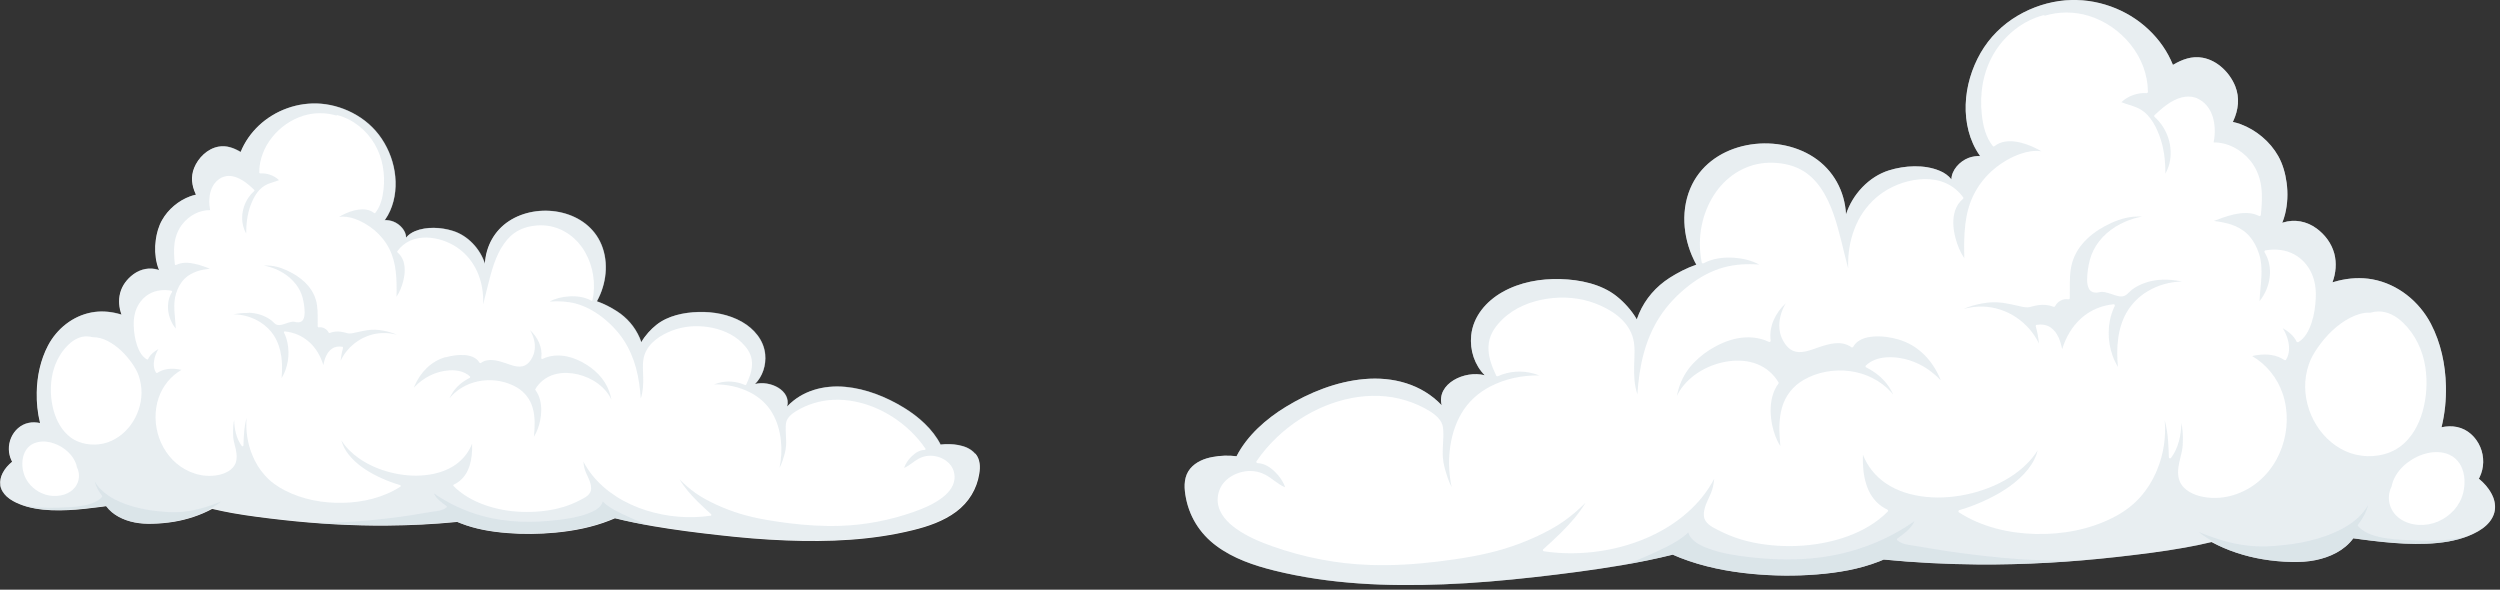 <?xml version="1.0" encoding="UTF-8"?> <svg xmlns="http://www.w3.org/2000/svg" width="301" height="71" viewBox="0 0 301 71" fill="none"><rect x="0" y="0" width="301" height="71" fill="#333333" stroke="none"/><path d="M299.98 59.452C299.62 58.752 299.08 58.151 298.47 57.651C298.47 57.651 298.46 57.651 298.45 57.642C298.48 57.581 298.51 57.532 298.54 57.471C299.1 56.331 299.12 54.981 298.62 53.812C298.11 52.621 297.1 51.672 295.82 51.411C295.2 51.282 294.57 51.312 293.96 51.441C294.36 49.812 294.53 48.132 294.49 46.471C294.43 43.892 293.88 41.282 292.68 38.981C291.26 36.272 288.68 34.191 285.64 33.632C284.26 33.382 282.87 33.471 281.52 33.801C281.29 33.861 281.06 33.922 280.83 33.992C281.24 32.892 281.35 31.672 281.05 30.532C280.72 29.302 279.93 28.252 278.91 27.502C277.73 26.642 276.28 26.352 274.88 26.791C274.85 26.802 274.81 26.811 274.78 26.831C274.92 26.491 275.03 26.151 275.12 25.791C275.43 24.552 275.48 23.262 275.31 22.002C275.16 20.881 274.85 19.762 274.29 18.771C273.31 17.041 271.63 15.642 269.77 14.951C269.46 14.841 269.15 14.752 268.83 14.681C268.85 14.642 268.87 14.601 268.89 14.562C269.51 13.222 269.68 11.761 269.12 10.371C268.46 8.741 266.97 7.271 265.2 6.951C263.9 6.711 262.72 7.161 261.62 7.811C260.97 6.191 259.95 4.741 258.67 3.541C257.37 2.311 255.8 1.371 254.12 0.771C252.39 0.151 250.52 -0.109 248.68 0.041C246.65 0.211 244.7 0.851 242.94 1.881C241.08 2.981 239.55 4.491 238.47 6.361C237.39 8.241 236.74 10.402 236.67 12.572C236.6 14.711 237.1 16.922 238.34 18.692C238.36 18.721 238.39 18.762 238.41 18.791C237.94 18.771 237.47 18.841 237.01 19.012C235.94 19.422 234.97 20.482 234.95 21.591C234.59 21.142 234.1 20.791 233.53 20.561C231.68 19.782 229.32 19.922 227.43 20.512C225.01 21.271 223.04 23.401 222.26 25.802C222.11 23.012 220.75 20.482 218.36 18.922C213.75 15.912 206.31 17.012 203.73 22.212C202.33 25.041 202.58 28.482 203.94 31.282C204.03 31.482 204.13 31.672 204.24 31.861C203.11 32.261 202.02 32.812 201.02 33.452C199.39 34.502 198.11 35.962 197.34 37.752C197.24 37.981 197.15 38.212 197.07 38.452C196.44 37.342 195.5 36.352 194.65 35.672C192.79 34.191 190.22 33.672 187.9 33.602C185.48 33.532 183 33.971 180.88 35.172C178.93 36.282 177.36 38.102 177.13 40.392C176.95 42.161 177.54 43.952 178.76 45.181C176.35 44.551 172.92 46.191 173.58 48.791C171.17 46.242 167.7 45.331 164.25 45.642C160.9 45.941 157.62 47.261 154.77 49.011C152.46 50.422 150.15 52.441 148.88 54.931C147.93 54.812 146.94 54.842 146 55.022C145 55.202 143.99 55.611 143.32 56.401C142.57 57.291 142.54 58.481 142.72 59.581C143.11 62.081 144.42 64.222 146.45 65.722C148.49 67.242 150.97 68.082 153.42 68.692C160.06 70.341 167 70.621 173.81 70.352C177.48 70.212 181.14 69.891 184.79 69.481C188.27 69.091 191.75 68.641 195.2 68.061C197.28 67.712 199.35 67.291 201.4 66.781C201.69 66.912 201.98 67.031 202.28 67.151C205.06 68.242 208.03 68.822 211 69.102C213.57 69.341 216.17 69.371 218.75 69.162C221.29 68.962 223.86 68.531 226.24 67.602C226.43 67.531 226.61 67.451 226.8 67.371C230.58 67.742 234.38 67.931 238.18 67.962C243.75 68.001 249.31 67.681 254.84 67.061C257.58 66.751 260.33 66.421 263.05 65.931C264.12 65.742 265.2 65.522 266.27 65.261C268.19 66.291 270.28 66.972 272.42 67.332C273.58 67.531 274.75 67.632 275.93 67.662C276.89 67.681 277.84 67.632 278.78 67.442C280.52 67.091 282.27 66.281 283.34 64.811C283.66 64.852 283.98 64.901 284.3 64.942C286.03 65.171 287.76 65.371 289.5 65.451C291.27 65.531 293.06 65.501 294.81 65.192C295.63 65.041 296.44 64.832 297.21 64.522C297.98 64.212 298.75 63.812 299.36 63.242C299.88 62.752 300.28 62.132 300.38 61.411C300.47 60.742 300.31 60.072 300 59.471L299.98 59.452Z" fill="white"></path><g style="mix-blend-mode:multiply" opacity="0.45"><path d="M228.58 40.871C227.6 40.592 226.56 40.441 225.54 40.522C224.61 40.592 223.6 40.892 223.12 41.761C223.08 41.822 222.98 41.861 222.92 41.812C221.72 40.952 220.25 41.382 218.98 41.812C217.98 42.142 216.82 42.691 215.79 42.191C215.3 41.952 214.97 41.522 214.71 41.062C214.46 40.621 214.3 40.142 214.25 39.632C214.14 38.572 214.44 37.462 215.01 36.511C213.77 37.651 212.96 39.301 213.19 40.992C213.21 41.121 213.1 41.212 212.97 41.161C211.76 40.581 210.38 40.492 209.07 40.761C207.92 41.002 206.85 41.492 205.86 42.111C204.95 42.691 204.12 43.401 203.44 44.242C202.78 45.072 202.32 46.011 202.04 47.032C201.98 47.242 201.93 47.462 201.89 47.681C201.99 47.471 202.11 47.261 202.23 47.062C203.51 45.062 205.84 43.801 208.16 43.492C209.29 43.342 210.47 43.411 211.54 43.831C212.63 44.252 213.53 45.022 214.13 46.032C214.15 46.072 214.16 46.142 214.13 46.181C213.77 46.661 213.53 47.202 213.38 47.782C213.1 48.882 213.14 50.062 213.37 51.172C213.55 52.051 213.86 52.941 214.35 53.702C214.35 53.681 214.35 53.651 214.35 53.632C214.21 52.121 214.13 50.551 214.55 49.081C214.95 47.651 215.86 46.502 217.14 45.752C218.81 44.782 220.82 44.431 222.73 44.681C224.63 44.931 226.42 45.812 227.71 47.231C227.8 47.331 227.88 47.431 227.96 47.532C227.81 47.202 227.63 46.882 227.43 46.572C226.75 45.551 225.78 44.782 224.68 44.231C224.6 44.191 224.58 44.062 224.65 44.002C225.55 43.151 226.83 42.941 228.02 43.022C230.2 43.172 232.2 44.212 233.67 45.801C233.63 45.702 233.59 45.602 233.55 45.502C232.62 43.331 230.9 41.541 228.59 40.882L228.58 40.871Z" fill="#CBD9E1"></path></g><g style="mix-blend-mode:multiply" opacity="0.45"><path d="M260.3 33.681C259.15 33.721 258.02 34.032 257.03 34.642C256.77 34.801 256.54 34.981 256.32 35.212C256.16 35.371 256 35.532 255.78 35.621C255.3 35.812 254.72 35.572 254.27 35.422C254 35.331 253.72 35.242 253.44 35.181C253.28 35.151 253.11 35.132 252.95 35.151C252.82 35.172 252.69 35.202 252.55 35.221C252.12 35.282 251.71 35.151 251.5 34.752C251.33 34.422 251.29 34.032 251.29 33.672C251.29 33.252 251.33 32.831 251.39 32.422C251.5 31.631 251.69 30.861 252.05 30.142C252.83 28.561 254.27 27.381 255.87 26.692C256.52 26.412 257.21 26.201 257.91 26.072C257.54 26.061 257.16 26.072 256.78 26.102C255.6 26.221 254.44 26.681 253.4 27.241C252.39 27.782 251.45 28.491 250.71 29.372C249.95 30.271 249.47 31.322 249.31 32.492C249.15 33.611 249.23 34.761 249.2 35.892C249.2 35.992 249.11 36.051 249.01 36.032C248.36 35.931 247.72 36.301 247.43 36.871C247.4 36.922 247.32 36.962 247.26 36.941C246.69 36.712 246.07 36.661 245.46 36.731C245.17 36.772 244.88 36.842 244.6 36.911C244.45 36.952 244.31 36.992 244.16 37.002C243.71 37.022 243.23 36.882 242.8 36.782C242.25 36.661 241.71 36.541 241.15 36.462C240.27 36.342 239.42 36.382 238.55 36.551C237.82 36.691 237.09 36.892 236.41 37.202C237.17 36.992 237.96 36.892 238.76 36.911C241.63 37.002 244.26 38.782 245.49 41.361C245.43 40.661 245.29 39.971 245.11 39.291C245.09 39.221 245.13 39.121 245.21 39.111C245.8 39.022 246.4 39.092 246.9 39.431C247.74 40.011 248.1 41.081 248.28 42.051C248.29 42.011 248.3 41.971 248.32 41.931C248.75 40.572 249.49 39.301 250.55 38.342C251.64 37.352 253.02 36.772 254.48 36.632C254.6 36.621 254.65 36.761 254.61 36.852C254.35 37.382 254.16 37.952 254.04 38.532C253.66 40.422 253.98 42.511 255 44.172C254.89 43.011 254.87 41.842 255.04 40.681C255.2 39.502 255.57 38.342 256.22 37.331C256.8 36.431 257.58 35.681 258.49 35.121C259.75 34.342 261.23 33.922 262.72 33.892C261.93 33.742 261.12 33.642 260.32 33.672L260.3 33.681Z" fill="#CBD9E1"></path></g><g style="mix-blend-mode:multiply" opacity="0.45"><path d="M299.98 59.452C299.62 58.752 299.08 58.151 298.47 57.651C298.47 57.651 298.46 57.651 298.45 57.642C298.48 57.581 298.51 57.532 298.54 57.471C299.1 56.331 299.12 54.981 298.62 53.812C298.11 52.621 297.1 51.672 295.82 51.411C295.2 51.282 294.57 51.312 293.96 51.441C294.36 49.812 294.53 48.132 294.49 46.471C294.43 43.892 293.88 41.282 292.68 38.981C291.26 36.272 288.68 34.191 285.64 33.632C284.26 33.382 282.87 33.471 281.52 33.801C281.29 33.861 281.06 33.922 280.83 33.992C281.24 32.892 281.35 31.672 281.05 30.532C280.72 29.302 279.93 28.252 278.91 27.502C277.73 26.642 276.28 26.352 274.88 26.791C274.85 26.802 274.81 26.811 274.78 26.831C274.92 26.491 275.03 26.151 275.12 25.791C275.43 24.552 275.48 23.262 275.31 22.002C275.16 20.881 274.85 19.762 274.29 18.771C273.31 17.041 271.63 15.642 269.77 14.951C269.46 14.841 269.15 14.752 268.83 14.681C268.85 14.642 268.87 14.601 268.89 14.562C269.51 13.222 269.68 11.761 269.12 10.371C268.46 8.741 266.97 7.271 265.2 6.951C263.9 6.711 262.72 7.161 261.62 7.811C260.97 6.191 259.95 4.741 258.67 3.541C257.37 2.311 255.8 1.371 254.12 0.771C252.39 0.151 250.52 -0.109 248.68 0.041C246.65 0.211 244.7 0.851 242.94 1.881C241.08 2.981 239.55 4.491 238.47 6.361C237.39 8.241 236.74 10.402 236.67 12.572C236.6 14.711 237.1 16.922 238.34 18.692C238.36 18.721 238.39 18.762 238.41 18.791C237.94 18.771 237.47 18.841 237.01 19.012C235.94 19.422 234.97 20.482 234.95 21.591C234.59 21.142 234.1 20.791 233.53 20.561C231.68 19.782 229.32 19.922 227.43 20.512C225.01 21.271 223.04 23.401 222.26 25.802C222.11 23.012 220.75 20.482 218.36 18.922C213.75 15.912 206.31 17.012 203.73 22.212C202.33 25.041 202.58 28.482 203.94 31.282C204.03 31.482 204.13 31.672 204.24 31.861C203.11 32.261 202.02 32.812 201.02 33.452C199.39 34.502 198.11 35.962 197.34 37.752C197.24 37.981 197.15 38.212 197.07 38.452C196.44 37.342 195.5 36.352 194.65 35.672C192.79 34.191 190.22 33.672 187.9 33.602C185.48 33.532 183 33.971 180.88 35.172C178.93 36.282 177.36 38.102 177.13 40.392C176.95 42.161 177.54 43.952 178.76 45.181C176.35 44.551 172.92 46.191 173.58 48.791C171.17 46.242 167.7 45.331 164.25 45.642C160.9 45.941 157.62 47.261 154.77 49.011C152.46 50.422 150.15 52.441 148.88 54.931C147.93 54.812 146.94 54.842 146 55.022C145 55.202 143.99 55.611 143.32 56.401C142.57 57.291 142.54 58.481 142.72 59.581C143.11 62.081 144.42 64.222 146.45 65.722C148.49 67.242 150.97 68.082 153.42 68.692C160.06 70.341 167 70.621 173.81 70.352C177.48 70.212 181.14 69.891 184.79 69.481C188.27 69.091 191.75 68.641 195.2 68.061C197.28 67.712 199.35 67.291 201.4 66.781C201.69 66.912 201.98 67.031 202.28 67.151C205.06 68.242 208.03 68.822 211 69.102C213.57 69.341 216.17 69.371 218.75 69.162C221.29 68.962 223.86 68.531 226.24 67.602C226.43 67.531 226.61 67.451 226.8 67.371C230.58 67.742 234.38 67.931 238.18 67.962C243.75 68.001 249.31 67.681 254.84 67.061C257.58 66.751 260.33 66.421 263.05 65.931C264.12 65.742 265.2 65.522 266.27 65.261C268.19 66.291 270.28 66.972 272.42 67.332C273.58 67.531 274.75 67.632 275.93 67.662C276.89 67.681 277.84 67.632 278.78 67.442C280.52 67.091 282.27 66.281 283.34 64.811C283.66 64.852 283.98 64.901 284.3 64.942C286.03 65.171 287.76 65.371 289.5 65.451C291.27 65.531 293.06 65.501 294.81 65.192C295.63 65.041 296.44 64.832 297.21 64.522C297.98 64.212 298.75 63.812 299.36 63.242C299.88 62.752 300.28 62.132 300.38 61.411C300.47 60.742 300.31 60.072 300 59.471L299.98 59.452ZM276.71 41.181C276.65 41.221 276.54 41.202 276.51 41.132C276.15 40.382 275.52 39.911 274.84 39.511C275.14 39.981 275.36 40.502 275.49 41.032C275.67 41.782 275.67 42.632 275.24 43.301C275.2 43.361 275.11 43.401 275.04 43.352C274.11 42.712 272.95 42.592 271.85 42.742C271.62 42.772 271.39 42.812 271.16 42.871C272.88 43.882 274.18 45.481 274.83 47.382C275.54 49.462 275.47 51.782 274.75 53.842C274.01 55.952 272.56 57.801 270.59 58.892C269.56 59.462 268.38 59.852 267.2 59.931C265.98 60.011 264.63 59.842 263.57 59.202C263.08 58.901 262.66 58.492 262.44 57.952C262.15 57.261 262.22 56.452 262.37 55.731C262.47 55.261 262.6 54.791 262.7 54.322C262.8 53.831 262.82 53.352 262.82 52.852C262.82 52.212 262.77 51.562 262.64 50.931C262.6 52.411 262.29 53.941 261.4 55.121C261.32 55.231 261.13 55.202 261.13 55.051C261.11 54.411 261.09 53.772 261.04 53.132C260.98 52.272 260.86 51.422 260.63 50.592C260.81 52.642 260.49 54.742 259.69 56.632C259.2 57.812 258.53 58.901 257.68 59.861C256.77 60.882 255.67 61.672 254.46 62.291C251.59 63.772 248.28 64.371 245.06 64.291C241.86 64.212 238.57 63.441 235.86 61.691C235.76 61.621 235.77 61.462 235.89 61.422C236.86 61.142 237.82 60.791 238.74 60.371C240.55 59.562 242.33 58.511 243.7 57.051C244.33 56.371 244.88 55.592 245.19 54.712C245.25 54.551 245.29 54.392 245.33 54.231C244.62 55.371 243.62 56.331 242.53 57.102C241.01 58.172 239.26 58.911 237.47 59.371C235.65 59.831 233.73 60.022 231.86 59.822C230.14 59.642 228.42 59.142 226.99 58.151C225.77 57.301 224.84 56.132 224.3 54.761C224.29 55.121 224.28 55.492 224.3 55.852C224.34 56.941 224.53 58.062 224.99 59.062C225.46 60.072 226.23 60.892 227.25 61.361C227.34 61.401 227.34 61.532 227.28 61.592C227.12 61.761 226.95 61.922 226.78 62.072C225.32 63.371 223.53 64.251 221.68 64.832C219.69 65.451 217.6 65.742 215.51 65.751C213.5 65.751 211.46 65.511 209.53 64.921C208.61 64.641 207.73 64.272 206.88 63.831C206.11 63.441 205.17 63.002 205.14 62.011C205.11 60.772 206.01 59.752 206.25 58.572C206.31 58.272 206.36 57.962 206.39 57.651C205.97 58.441 205.48 59.181 204.92 59.882C203.84 61.212 202.53 62.342 201.09 63.272C199.61 64.222 197.99 64.962 196.31 65.501C194.62 66.041 192.86 66.391 191.09 66.531C189.35 66.681 187.6 66.632 185.87 66.371C185.76 66.352 185.73 66.192 185.81 66.132C186.53 65.481 187.25 64.822 187.94 64.141C189.05 63.041 190.09 61.871 190.9 60.532C190.1 61.322 189.25 62.072 188.33 62.721C187.26 63.481 186.09 64.091 184.9 64.641C183.68 65.201 182.42 65.681 181.13 66.072C178.56 66.852 175.87 67.272 173.21 67.602C170.48 67.942 167.72 68.112 164.97 68.022C160.97 67.891 157 67.121 153.22 65.781C151.71 65.251 150.19 64.612 148.87 63.681C147.79 62.922 146.77 61.871 146.62 60.492C146.54 59.702 146.76 58.882 147.24 58.242C147.8 57.511 148.65 57.032 149.54 56.822C150.51 56.592 151.49 56.702 152.37 57.172C153.19 57.611 153.87 58.312 154.73 58.672C154.5 57.981 154.06 57.352 153.55 56.852C152.98 56.282 152.24 55.782 151.41 55.761C151.31 55.761 151.22 55.632 151.28 55.541C152.67 53.492 154.5 51.761 156.58 50.422C160.29 48.041 165 46.882 169.3 48.221C170.27 48.522 171.24 48.952 172.11 49.481C172.83 49.931 173.63 50.572 173.74 51.481C173.9 52.861 173.55 54.252 173.79 55.632C173.9 56.282 174.1 56.941 174.31 57.562C174.44 57.931 174.59 58.301 174.78 58.651C174.47 57.202 174.39 55.691 174.55 54.221C174.72 52.651 175.17 51.092 175.98 49.731C176.82 48.331 178.02 47.252 179.47 46.511C181.26 45.592 183.29 45.172 185.32 45.202C185.09 45.111 184.86 45.032 184.63 44.971C183.19 44.572 181.72 44.691 180.35 45.291C180.28 45.322 180.19 45.312 180.15 45.242C180.03 44.981 179.91 44.721 179.8 44.452C179.38 43.441 179.09 42.352 179.26 41.252C179.43 40.121 180.11 39.212 180.91 38.431C182.35 37.041 184.31 36.261 186.26 35.971C188.23 35.672 190.26 35.831 192.12 36.551C193.95 37.252 195.84 38.462 196.52 40.401C196.93 41.551 196.78 42.842 196.75 44.032C196.72 45.202 196.77 46.361 197.14 47.471C197.25 45.801 197.47 44.142 197.91 42.532C198.34 40.962 198.97 39.462 199.86 38.102C200.81 36.651 202.02 35.401 203.39 34.342C204.65 33.371 206.05 32.592 207.59 32.181C208.97 31.811 210.4 31.741 211.81 31.852C210.88 31.352 209.81 31.102 208.77 31.032C207.53 30.951 206.21 31.102 205.11 31.701C205.03 31.741 204.91 31.701 204.89 31.611C204.83 31.291 204.77 30.971 204.74 30.651C204.43 28.041 205.08 25.271 206.6 23.122C208.09 21.012 210.41 19.642 213.02 19.591C214.3 19.572 215.67 19.802 216.81 20.412C217.77 20.922 218.56 21.692 219.18 22.581C220.56 24.552 221.18 26.982 221.76 29.282C222.01 30.291 222.25 31.311 222.52 32.322C222.5 31.872 222.51 31.422 222.54 30.971C222.64 29.431 223.03 27.912 223.73 26.541C224.43 25.181 225.46 24.012 226.73 23.151C228.16 22.192 229.91 21.611 231.64 21.561C232.54 21.541 233.45 21.681 234.28 22.052C235.12 22.422 235.83 23.021 236.37 23.762C236.41 23.811 236.39 23.901 236.35 23.942C235.89 24.322 235.57 24.811 235.39 25.372C235.05 26.422 235.16 27.572 235.43 28.622C235.65 29.482 236 30.341 236.5 31.091C236.47 29.741 236.46 28.381 236.62 27.041C236.77 25.771 237.08 24.532 237.66 23.392C238.24 22.241 239.08 21.192 240.07 20.361C241.02 19.572 242.12 18.912 243.3 18.512C244.09 18.241 244.95 18.091 245.78 18.212C245.64 18.131 245.49 18.041 245.35 17.971C244.51 17.532 243.6 17.181 242.65 17.052C241.79 16.931 240.85 17.021 240.15 17.591C240.09 17.642 240 17.662 239.94 17.591C239.08 16.532 238.75 15.121 238.61 13.791C238.33 11.291 238.75 8.701 240.02 6.511C241.34 4.251 243.49 2.501 246.03 1.831C246.1 1.811 246.15 1.841 246.19 1.891C247.92 1.371 249.76 1.381 251.5 1.911C253.48 2.521 255.25 3.761 256.54 5.381C257.82 6.991 258.6 8.981 258.61 11.062C258.61 11.142 258.54 11.211 258.46 11.211C257.37 11.142 256.21 11.541 255.42 12.302C256.01 12.541 256.64 12.691 257.23 12.931C258.66 13.511 259.45 14.902 259.98 16.291C260.54 17.762 260.72 19.341 260.71 20.912C260.92 20.532 261.08 20.131 261.19 19.712C261.7 17.692 260.96 15.451 259.41 14.072C259.35 14.021 259.35 13.921 259.41 13.861C260.34 12.982 261.4 12.062 262.67 11.732C263.2 11.591 263.76 11.582 264.28 11.742C264.85 11.921 265.38 12.312 265.75 12.781C266.35 13.531 266.6 14.492 266.65 15.441C266.68 16.012 266.63 16.581 266.52 17.151C268.22 17.122 269.85 18.021 270.92 19.322C271.66 20.221 272.09 21.302 272.25 22.442C272.41 23.581 272.32 24.732 272.21 25.872C272.2 25.982 272.09 26.052 271.99 26.002C271.03 25.512 269.92 25.602 268.9 25.831C268.1 26.021 267.32 26.302 266.55 26.602C267.25 26.692 267.96 26.811 268.63 27.032C269.36 27.271 270.05 27.651 270.6 28.192C271.26 28.841 271.72 29.712 272 30.591C272.58 32.441 272.12 34.361 272.05 36.252C273.37 34.632 273.78 32.202 272.65 30.372C272.6 30.302 272.65 30.172 272.74 30.151C273.94 29.931 275.19 30.052 276.27 30.651C277.17 31.151 277.87 31.942 278.3 32.871C278.73 33.812 278.86 34.801 278.82 35.822C278.78 36.861 278.63 37.922 278.3 38.901C278 39.782 277.54 40.702 276.71 41.202V41.181ZM283.68 54.752C281.91 54.352 280.37 53.221 279.3 51.782C278.2 50.291 277.56 48.452 277.54 46.602C277.53 45.672 277.68 44.752 277.98 43.871C278.22 43.161 278.61 42.492 279.04 41.871C280.05 40.411 281.39 39.062 282.98 38.252C283.7 37.882 284.5 37.621 285.31 37.642C285.34 37.642 285.38 37.642 285.41 37.642C285.69 37.562 285.98 37.511 286.28 37.502C287.45 37.452 288.5 38.062 289.32 38.842C290.79 40.252 291.71 42.191 292.01 44.191C292.28 45.952 292.17 47.791 291.69 49.511C291.23 51.151 290.37 52.742 288.98 53.772C287.5 54.861 285.45 55.161 283.68 54.752ZM296.13 60.471C295.37 61.861 293.95 62.861 292.39 63.132C290.83 63.401 289.01 62.962 288.1 61.572C287.68 60.922 287.53 60.142 287.67 59.382C287.72 59.092 287.82 58.812 287.95 58.551C288 58.322 288.06 58.092 288.15 57.871C288.5 56.992 289.12 56.261 289.87 55.691C291.22 54.661 293.23 54.022 294.87 54.731C297.01 55.661 297.12 58.681 296.13 60.471Z" fill="#CBD9E1"></path></g><g style="mix-blend-mode:multiply" opacity="0.45"><path d="M240.83 67.132C238.62 66.921 236.41 66.651 234.21 66.322C233.07 66.151 231.94 65.942 230.81 65.761C229.98 65.621 229.12 65.612 228.43 65.052C228.35 64.992 228.39 64.871 228.46 64.822C229.23 64.261 230.11 63.651 230.5 62.752C228.14 64.412 225.49 65.641 222.71 66.401C218.75 67.492 214.63 67.552 210.57 67.072C208.93 66.882 207.25 66.621 205.69 66.041C204.76 65.701 203.56 65.141 203.27 64.102C202.46 64.882 201.47 65.431 200.47 65.931C198.96 66.671 197.44 67.341 195.88 67.921C197.73 67.591 199.57 67.212 201.39 66.761C201.68 66.891 201.97 67.011 202.27 67.132C205.05 68.222 208.02 68.802 210.99 69.082C213.56 69.322 216.16 69.352 218.74 69.141C221.28 68.942 223.85 68.511 226.23 67.582C226.42 67.511 226.6 67.431 226.79 67.352C230.57 67.722 234.37 67.912 238.17 67.942C242.37 67.972 246.58 67.791 250.77 67.442C247.46 67.582 244.12 67.442 240.84 67.141L240.83 67.132Z" fill="#CBD9E1"></path></g><g style="mix-blend-mode:multiply" opacity="0.45"><path d="M296.02 64.791C294.47 65.082 292.9 65.132 291.32 65.082C290.01 65.041 288.7 65.011 287.4 64.822C286.18 64.632 284.79 64.311 283.92 63.361C283.88 63.322 283.86 63.242 283.9 63.181C284.45 62.462 284.91 61.672 285.12 60.801C284.59 61.761 283.77 62.551 282.84 63.161C281.66 63.941 280.31 64.481 278.95 64.871C277.67 65.242 276.36 65.481 275.03 65.621C274.11 65.722 273.19 65.802 272.26 65.791C271.33 65.781 270.41 65.692 269.5 65.522C267.86 65.231 266.29 64.692 264.75 64.061C265.47 64.701 266.39 65.112 267.16 65.701C268.82 66.472 270.58 67.011 272.39 67.311C273.55 67.511 274.72 67.612 275.9 67.641C276.86 67.662 277.81 67.612 278.75 67.421C280.49 67.072 282.24 66.261 283.31 64.791C283.63 64.832 283.95 64.882 284.27 64.921C286 65.151 287.73 65.352 289.47 65.431C291.24 65.511 293.03 65.481 294.78 65.171C295.49 65.041 296.18 64.862 296.86 64.621C296.58 64.692 296.3 64.751 296.02 64.802V64.791Z" fill="#CBD9E1"></path></g><path d="M117.39 54.621C116.89 54.031 116.13 53.731 115.39 53.591C114.68 53.461 113.95 53.441 113.24 53.531C112.3 51.671 110.57 50.161 108.84 49.101C106.7 47.791 104.26 46.811 101.75 46.581C99.17 46.351 96.57 47.031 94.77 48.941C95.26 47.001 92.7 45.771 90.9 46.241C91.81 45.321 92.25 43.981 92.12 42.661C91.95 40.941 90.77 39.581 89.32 38.751C87.73 37.851 85.88 37.521 84.07 37.571C82.33 37.621 80.41 38.011 79.02 39.121C78.38 39.631 77.68 40.371 77.21 41.201C77.15 41.021 77.08 40.851 77.01 40.681C76.43 39.351 75.48 38.251 74.26 37.471C73.51 36.991 72.7 36.571 71.86 36.281C71.94 36.141 72.01 35.991 72.08 35.851C73.09 33.761 73.28 31.191 72.23 29.071C70.3 25.181 64.74 24.361 61.29 26.611C59.51 27.771 58.49 29.671 58.38 31.751C57.8 29.951 56.32 28.361 54.51 27.801C53.1 27.361 51.34 27.261 49.95 27.841C49.53 28.021 49.16 28.271 48.89 28.611C48.88 27.781 48.15 26.991 47.35 26.681C47.01 26.551 46.66 26.501 46.31 26.511C46.33 26.491 46.35 26.461 46.37 26.441C47.29 25.121 47.67 23.461 47.62 21.861C47.57 20.231 47.09 18.621 46.27 17.221C45.46 15.821 44.32 14.691 42.93 13.871C41.62 13.101 40.16 12.621 38.64 12.491C37.27 12.381 35.87 12.571 34.57 13.041C33.31 13.491 32.14 14.201 31.17 15.111C30.22 16.011 29.46 17.081 28.97 18.301C28.15 17.821 27.27 17.481 26.3 17.661C24.97 17.901 23.86 19.001 23.37 20.221C22.95 21.261 23.08 22.351 23.55 23.351C23.56 23.381 23.58 23.411 23.59 23.441C23.35 23.491 23.11 23.561 22.89 23.641C21.5 24.151 20.24 25.201 19.51 26.501C19.09 27.241 18.86 28.081 18.75 28.911C18.62 29.851 18.66 30.821 18.89 31.741C18.96 32.011 19.04 32.271 19.15 32.521C19.12 32.521 19.1 32.501 19.07 32.491C18.02 32.161 16.94 32.381 16.06 33.021C15.3 33.581 14.7 34.361 14.46 35.291C14.24 36.141 14.32 37.061 14.63 37.881C14.46 37.831 14.28 37.781 14.11 37.741C13.1 37.491 12.06 37.431 11.03 37.621C8.76 38.041 6.83 39.591 5.77 41.621C4.87 43.341 4.46 45.291 4.42 47.221C4.39 48.461 4.52 49.721 4.82 50.941C4.36 50.841 3.89 50.821 3.43 50.921C2.47 51.121 1.71 51.831 1.33 52.721C0.96 53.591 0.97 54.601 1.39 55.461C1.41 55.501 1.43 55.541 1.46 55.591C1.46 55.591 1.46 55.591 1.45 55.601C1 55.971 0.59 56.421 0.32 56.951C0.09 57.401 -0.03 57.901 0.04 58.401C0.11 58.941 0.41 59.401 0.8 59.771C1.26 60.201 1.83 60.491 2.41 60.721C2.99 60.951 3.59 61.111 4.21 61.221C5.52 61.461 6.86 61.481 8.18 61.421C9.48 61.361 10.78 61.211 12.07 61.041C12.31 61.011 12.55 60.981 12.79 60.941C13.59 62.031 14.9 62.641 16.2 62.901C16.9 63.041 17.61 63.081 18.33 63.061C19.21 63.041 20.09 62.961 20.95 62.821C22.55 62.551 24.11 62.041 25.55 61.271C26.35 61.461 27.15 61.621 27.95 61.771C29.98 62.131 32.04 62.381 34.09 62.611C38.22 63.071 42.39 63.311 46.55 63.281C49.39 63.261 52.23 63.121 55.06 62.841C55.2 62.901 55.34 62.961 55.48 63.011C57.26 63.711 59.18 64.031 61.08 64.181C63 64.341 64.95 64.311 66.87 64.131C69.09 63.921 71.31 63.491 73.39 62.671C73.61 62.581 73.83 62.491 74.05 62.401C75.58 62.781 77.13 63.091 78.68 63.361C81.26 63.801 83.86 64.131 86.46 64.421C89.19 64.731 91.92 64.971 94.67 65.071C99.76 65.271 104.95 65.061 109.92 63.831C111.75 63.381 113.6 62.751 115.13 61.611C116.64 60.481 117.62 58.881 117.91 57.021C118.04 56.201 118.02 55.311 117.46 54.641L117.39 54.621Z" fill="white"></path><g style="mix-blend-mode:multiply" opacity="0.45"><path d="M53.65 43.022C54.38 42.812 55.16 42.701 55.92 42.751C56.62 42.801 57.37 43.031 57.73 43.671C57.76 43.721 57.83 43.741 57.88 43.711C58.78 43.071 59.87 43.391 60.83 43.711C61.58 43.961 62.45 44.361 63.22 43.992C63.59 43.812 63.83 43.491 64.03 43.141C64.22 42.811 64.33 42.451 64.38 42.071C64.47 41.281 64.24 40.452 63.81 39.742C64.74 40.592 65.34 41.822 65.17 43.092C65.16 43.191 65.24 43.261 65.33 43.211C66.24 42.771 67.26 42.712 68.24 42.911C69.1 43.092 69.9 43.451 70.64 43.921C71.32 44.351 71.94 44.882 72.45 45.522C72.94 46.142 73.29 46.841 73.5 47.601C73.54 47.761 73.58 47.922 73.61 48.092C73.53 47.931 73.45 47.782 73.35 47.621C72.4 46.132 70.65 45.181 68.92 44.952C68.08 44.842 67.19 44.892 66.39 45.202C65.58 45.522 64.9 46.092 64.46 46.842C64.44 46.871 64.44 46.922 64.46 46.952C64.73 47.312 64.91 47.721 65.02 48.151C65.23 48.971 65.2 49.861 65.02 50.681C64.88 51.341 64.65 52.001 64.29 52.571C64.29 52.551 64.29 52.541 64.29 52.522C64.4 51.392 64.45 50.221 64.14 49.121C63.84 48.051 63.16 47.191 62.21 46.632C60.96 45.911 59.46 45.642 58.03 45.831C56.61 46.022 55.27 46.672 54.3 47.742C54.23 47.812 54.17 47.891 54.11 47.961C54.23 47.711 54.36 47.471 54.51 47.242C55.02 46.471 55.75 45.901 56.56 45.492C56.62 45.462 56.63 45.361 56.58 45.321C55.91 44.691 54.95 44.532 54.06 44.592C52.43 44.702 50.94 45.481 49.83 46.671C49.86 46.601 49.89 46.522 49.92 46.452C50.62 44.831 51.9 43.491 53.63 43.001L53.65 43.022Z" fill="#CBD9E1"></path></g><g style="mix-blend-mode:multiply" opacity="0.45"><path d="M29.94 37.651C30.8 37.681 31.64 37.911 32.38 38.371C32.58 38.491 32.75 38.631 32.91 38.791C33.03 38.911 33.15 39.031 33.31 39.091C33.67 39.231 34.1 39.051 34.44 38.941C34.64 38.871 34.85 38.801 35.06 38.761C35.18 38.741 35.3 38.721 35.43 38.741C35.53 38.761 35.63 38.781 35.73 38.801C36.05 38.851 36.36 38.751 36.52 38.451C36.65 38.211 36.67 37.911 36.68 37.641C36.68 37.331 36.65 37.021 36.61 36.711C36.52 36.121 36.39 35.541 36.12 35.011C35.53 33.831 34.46 32.951 33.27 32.431C32.78 32.221 32.27 32.061 31.75 31.971C32.03 31.971 32.31 31.971 32.59 31.991C33.47 32.081 34.34 32.421 35.11 32.841C35.87 33.251 36.57 33.771 37.12 34.431C37.69 35.101 38.05 35.891 38.17 36.761C38.29 37.601 38.23 38.461 38.25 39.301C38.25 39.381 38.32 39.421 38.39 39.411C38.87 39.341 39.35 39.611 39.57 40.041C39.59 40.081 39.65 40.111 39.69 40.091C40.12 39.921 40.58 39.881 41.03 39.941C41.25 39.971 41.46 40.021 41.68 40.081C41.79 40.111 41.9 40.141 42.01 40.151C42.35 40.161 42.7 40.061 43.03 39.991C43.44 39.901 43.85 39.811 44.26 39.751C44.92 39.661 45.55 39.691 46.2 39.821C46.75 39.921 47.29 40.081 47.8 40.311C47.23 40.151 46.64 40.081 46.04 40.101C43.89 40.171 41.93 41.501 41.01 43.431C41.06 42.911 41.16 42.391 41.3 41.881C41.31 41.831 41.28 41.751 41.22 41.751C40.78 41.681 40.33 41.731 39.96 41.991C39.33 42.431 39.07 43.231 38.93 43.951C38.93 43.921 38.91 43.891 38.9 43.861C38.58 42.851 38.03 41.891 37.23 41.181C36.41 40.441 35.38 40.011 34.29 39.901C34.2 39.901 34.16 40.001 34.2 40.061C34.4 40.461 34.54 40.881 34.62 41.321C34.9 42.731 34.66 44.301 33.9 45.531C33.98 44.661 33.99 43.791 33.87 42.921C33.75 42.041 33.47 41.171 32.99 40.411C32.56 39.741 31.97 39.181 31.29 38.761C30.34 38.171 29.24 37.861 28.13 37.841C28.72 37.731 29.32 37.661 29.93 37.681L29.94 37.651Z" fill="#CBD9E1"></path></g><g style="mix-blend-mode:multiply" opacity="0.45"><path d="M0 58.361C0.07 58.901 0.37 59.361 0.76 59.731C1.22 60.161 1.79 60.451 2.37 60.681C2.95 60.911 3.55 61.071 4.17 61.181C5.48 61.421 6.82 61.441 8.14 61.381C9.44 61.321 10.74 61.171 12.03 61.001C12.27 60.971 12.51 60.941 12.75 60.901C13.55 61.991 14.86 62.601 16.16 62.861C16.86 63.001 17.57 63.041 18.29 63.021C19.17 63.001 20.05 62.921 20.91 62.781C22.51 62.511 24.07 62.001 25.51 61.231C26.31 61.421 27.11 61.581 27.91 61.731C29.94 62.091 32 62.341 34.05 62.571C38.18 63.031 42.35 63.271 46.51 63.241C49.35 63.221 52.19 63.081 55.02 62.801C55.16 62.861 55.3 62.921 55.44 62.971C57.22 63.671 59.14 63.991 61.04 64.141C62.96 64.301 64.91 64.271 66.83 64.091C69.05 63.881 71.27 63.451 73.35 62.631C73.57 62.541 73.79 62.451 74.01 62.361C75.54 62.741 77.09 63.051 78.64 63.321C81.22 63.761 83.82 64.091 86.42 64.381C89.15 64.691 91.88 64.931 94.63 65.031C99.72 65.231 104.91 65.021 109.88 63.791C111.71 63.341 113.56 62.711 115.09 61.571C116.6 60.441 117.58 58.841 117.87 56.981C118 56.161 117.98 55.271 117.42 54.601C116.92 54.011 116.16 53.711 115.42 53.571C114.71 53.441 113.98 53.421 113.27 53.511C112.33 51.651 110.6 50.141 108.87 49.081C106.73 47.771 104.29 46.791 101.78 46.561C99.2 46.331 96.6 47.011 94.8 48.921C95.29 46.981 92.73 45.751 90.93 46.221C91.84 45.301 92.28 43.961 92.15 42.641C91.98 40.921 90.8 39.561 89.35 38.731C87.76 37.831 85.91 37.501 84.1 37.551C82.36 37.601 80.44 37.991 79.05 39.101C78.41 39.611 77.71 40.351 77.24 41.181C77.18 41.001 77.11 40.831 77.04 40.661C76.46 39.331 75.51 38.231 74.29 37.451C73.54 36.971 72.73 36.551 71.89 36.261C71.97 36.121 72.04 35.971 72.11 35.831C73.12 33.741 73.31 31.171 72.26 29.051C70.33 25.161 64.77 24.341 61.32 26.591C59.54 27.751 58.52 29.651 58.41 31.731C57.83 29.931 56.35 28.341 54.54 27.781C53.13 27.341 51.37 27.241 49.98 27.821C49.56 28.001 49.19 28.251 48.92 28.591C48.91 27.761 48.18 26.971 47.38 26.661C47.04 26.531 46.69 26.481 46.34 26.491C46.36 26.471 46.38 26.441 46.4 26.421C47.32 25.101 47.7 23.441 47.65 21.841C47.6 20.211 47.12 18.601 46.3 17.201C45.49 15.801 44.35 14.671 42.96 13.851C41.65 13.081 40.19 12.601 38.67 12.471C37.3 12.361 35.9 12.551 34.6 13.021C33.34 13.471 32.17 14.181 31.2 15.091C30.25 15.991 29.49 17.061 29 18.281C28.18 17.801 27.3 17.461 26.33 17.641C25 17.881 23.89 18.981 23.4 20.201C22.98 21.241 23.11 22.331 23.58 23.331C23.59 23.361 23.61 23.391 23.62 23.421C23.38 23.471 23.14 23.541 22.92 23.621C21.53 24.131 20.27 25.181 19.54 26.481C19.12 27.221 18.89 28.061 18.78 28.891C18.65 29.831 18.69 30.801 18.92 31.721C18.99 31.991 19.07 32.251 19.18 32.501C19.15 32.501 19.13 32.481 19.1 32.471C18.05 32.141 16.97 32.361 16.09 33.001C15.33 33.561 14.73 34.341 14.49 35.271C14.27 36.121 14.35 37.041 14.66 37.861C14.49 37.811 14.31 37.761 14.14 37.721C13.13 37.471 12.09 37.411 11.06 37.601C8.79 38.021 6.86 39.571 5.8 41.601C4.9 43.321 4.49 45.271 4.45 47.201C4.42 48.441 4.55 49.701 4.85 50.921C4.39 50.821 3.92 50.801 3.46 50.901C2.5 51.101 1.74 51.811 1.36 52.701C0.99 53.571 1 54.581 1.42 55.441C1.44 55.481 1.46 55.521 1.49 55.571C1.49 55.571 1.49 55.571 1.48 55.581C1.03 55.951 0.62 56.401 0.35 56.931C0.12 57.381 1.71363e-07 57.881 0.07 58.381L0 58.361ZM16.49 41.541C16.24 40.801 16.13 40.011 16.1 39.231C16.07 38.471 16.17 37.731 16.49 37.031C16.81 36.341 17.34 35.741 18 35.371C18.81 34.921 19.74 34.841 20.64 35.001C20.71 35.011 20.74 35.101 20.71 35.161C19.87 36.531 20.18 38.341 21.16 39.561C21.11 38.151 20.77 36.711 21.2 35.331C21.4 34.671 21.75 34.021 22.24 33.541C22.65 33.141 23.17 32.861 23.71 32.671C24.21 32.501 24.74 32.411 25.27 32.351C24.7 32.131 24.12 31.911 23.52 31.781C22.76 31.601 21.93 31.541 21.21 31.901C21.13 31.941 21.05 31.891 21.05 31.811C20.96 30.961 20.9 30.101 21.02 29.251C21.14 28.391 21.46 27.591 22.01 26.921C22.81 25.941 24.03 25.271 25.3 25.301C25.22 24.881 25.18 24.451 25.2 24.031C25.23 23.321 25.43 22.601 25.87 22.041C26.15 21.691 26.54 21.401 26.97 21.271C27.36 21.141 27.78 21.161 28.17 21.261C29.12 21.511 29.91 22.201 30.61 22.851C30.65 22.891 30.65 22.971 30.61 23.001C29.45 24.031 28.89 25.701 29.28 27.221C29.36 27.541 29.48 27.831 29.64 28.121C29.64 26.951 29.77 25.771 30.19 24.671C30.58 23.641 31.18 22.601 32.24 22.161C32.68 21.981 33.15 21.871 33.59 21.691C33 21.121 32.13 20.821 31.32 20.881C31.26 20.881 31.21 20.831 31.21 20.771C31.21 19.221 31.8 17.731 32.76 16.531C33.72 15.321 35.05 14.391 36.53 13.931C37.83 13.531 39.2 13.531 40.5 13.911C40.52 13.871 40.56 13.851 40.62 13.861C42.52 14.361 44.13 15.671 45.12 17.361C46.07 19.001 46.39 20.941 46.18 22.801C46.07 23.791 45.82 24.851 45.18 25.641C45.14 25.691 45.07 25.671 45.03 25.641C44.51 25.221 43.81 25.151 43.16 25.241C42.46 25.331 41.77 25.601 41.14 25.931C41.03 25.991 40.92 26.051 40.82 26.111C41.44 26.021 42.08 26.131 42.67 26.331C43.55 26.631 44.37 27.121 45.08 27.711C45.82 28.331 46.45 29.111 46.88 29.971C47.31 30.821 47.54 31.751 47.65 32.701C47.77 33.711 47.76 34.721 47.74 35.731C48.11 35.171 48.37 34.531 48.54 33.881C48.74 33.101 48.82 32.231 48.57 31.451C48.43 31.031 48.19 30.661 47.85 30.381C47.82 30.351 47.81 30.281 47.83 30.251C48.24 29.701 48.76 29.251 49.39 28.971C50.01 28.701 50.69 28.591 51.36 28.601C52.65 28.631 53.96 29.071 55.03 29.791C55.98 30.431 56.74 31.311 57.27 32.321C57.8 33.341 58.09 34.481 58.16 35.631C58.18 35.961 58.18 36.301 58.17 36.641C58.37 35.891 58.55 35.131 58.74 34.371C59.17 32.651 59.64 30.831 60.67 29.361C61.13 28.701 61.72 28.121 62.44 27.741C63.3 27.291 64.31 27.111 65.27 27.131C67.22 27.171 68.95 28.201 70.07 29.771C71.21 31.381 71.69 33.451 71.46 35.401C71.43 35.641 71.39 35.881 71.34 36.121C71.33 36.191 71.24 36.221 71.18 36.191C70.36 35.741 69.37 35.621 68.45 35.691C67.67 35.741 66.87 35.931 66.17 36.311C67.23 36.231 68.3 36.281 69.33 36.551C70.48 36.861 71.53 37.441 72.47 38.161C73.49 38.951 74.4 39.891 75.11 40.971C75.77 41.991 76.25 43.121 76.57 44.281C76.9 45.481 77.06 46.731 77.15 47.971C77.43 47.141 77.46 46.271 77.44 45.401C77.42 44.511 77.31 43.551 77.61 42.691C78.12 41.241 79.53 40.341 80.9 39.811C82.29 39.271 83.81 39.151 85.28 39.381C86.74 39.601 88.21 40.181 89.28 41.221C89.88 41.801 90.39 42.481 90.51 43.331C90.63 44.151 90.42 44.971 90.1 45.721C90.02 45.921 89.93 46.121 89.84 46.311C89.81 46.371 89.74 46.371 89.69 46.351C88.67 45.901 87.57 45.811 86.49 46.111C86.31 46.161 86.14 46.221 85.97 46.281C87.48 46.251 89 46.571 90.34 47.261C91.42 47.821 92.32 48.621 92.95 49.671C93.56 50.691 93.89 51.851 94.02 53.031C94.14 54.131 94.08 55.261 93.85 56.341C93.99 56.081 94.1 55.811 94.2 55.531C94.36 55.061 94.51 54.571 94.59 54.091C94.77 53.061 94.51 52.021 94.63 50.991C94.71 50.311 95.31 49.831 95.85 49.501C96.5 49.101 97.22 48.781 97.95 48.551C101.17 47.551 104.68 48.411 107.46 50.191C109.01 51.191 110.38 52.481 111.42 54.011C111.47 54.081 111.4 54.171 111.33 54.171C110.71 54.171 110.15 54.561 109.73 54.981C109.35 55.361 109.02 55.831 108.85 56.341C109.49 56.071 110 55.551 110.62 55.221C111.28 54.861 112.01 54.791 112.74 54.951C113.4 55.101 114.04 55.461 114.46 56.011C114.82 56.481 114.98 57.101 114.92 57.691C114.81 58.721 114.04 59.501 113.24 60.071C112.26 60.771 111.12 61.241 109.99 61.641C107.17 62.631 104.2 63.211 101.21 63.311C99.15 63.381 97.09 63.251 95.05 63.001C93.06 62.751 91.05 62.441 89.13 61.861C88.17 61.571 87.23 61.211 86.31 60.791C85.42 60.381 84.55 59.931 83.74 59.361C83.05 58.871 82.41 58.311 81.82 57.721C82.42 58.721 83.2 59.601 84.03 60.421C84.55 60.931 85.08 61.421 85.62 61.911C85.68 61.961 85.65 62.081 85.57 62.091C84.28 62.281 82.97 62.321 81.67 62.211C80.35 62.101 79.04 61.841 77.77 61.441C76.52 61.041 75.3 60.491 74.2 59.781C73.12 59.091 72.14 58.241 71.34 57.251C70.92 56.731 70.55 56.171 70.24 55.581C70.26 55.811 70.29 56.041 70.34 56.271C70.53 57.151 71.2 57.911 71.17 58.841C71.15 59.581 70.44 59.901 69.87 60.201C69.23 60.531 68.58 60.811 67.89 61.021C66.45 61.461 64.93 61.641 63.42 61.641C61.86 61.641 60.3 61.421 58.81 60.951C57.42 60.511 56.09 59.851 54.99 58.881C54.86 58.761 54.73 58.651 54.61 58.521C54.56 58.471 54.57 58.381 54.63 58.351C55.39 58.001 55.97 57.391 56.32 56.631C56.67 55.881 56.8 55.051 56.84 54.231C56.85 53.961 56.84 53.691 56.84 53.421C56.44 54.441 55.75 55.321 54.83 55.961C53.76 56.701 52.47 57.081 51.19 57.211C49.79 57.361 48.36 57.221 46.99 56.871C45.65 56.531 44.34 55.971 43.2 55.171C42.38 54.591 41.64 53.881 41.11 53.031C41.14 53.151 41.17 53.271 41.22 53.391C41.45 54.051 41.86 54.631 42.33 55.141C43.35 56.231 44.68 57.021 46.04 57.621C46.73 57.931 47.44 58.191 48.17 58.401C48.26 58.431 48.27 58.551 48.2 58.601C46.17 59.911 43.71 60.481 41.32 60.541C38.92 60.601 36.44 60.151 34.29 59.041C33.39 58.581 32.56 57.991 31.89 57.231C31.25 56.521 30.75 55.701 30.39 54.821C29.8 53.401 29.56 51.841 29.69 50.301C29.52 50.921 29.43 51.561 29.38 52.201C29.34 52.681 29.33 53.151 29.31 53.631C29.31 53.751 29.17 53.771 29.11 53.691C28.45 52.811 28.22 51.661 28.19 50.561C28.09 51.031 28.06 51.511 28.06 51.991C28.06 52.371 28.07 52.721 28.15 53.091C28.22 53.441 28.32 53.791 28.4 54.141C28.51 54.681 28.56 55.281 28.35 55.801C28.18 56.201 27.87 56.511 27.51 56.731C26.72 57.211 25.71 57.341 24.8 57.281C23.92 57.221 23.04 56.931 22.27 56.501C20.8 55.691 19.72 54.301 19.16 52.731C18.62 51.191 18.57 49.451 19.1 47.901C19.59 46.471 20.56 45.281 21.85 44.531C21.68 44.491 21.51 44.461 21.33 44.441C20.51 44.331 19.64 44.421 18.94 44.901C18.89 44.931 18.82 44.901 18.79 44.861C18.46 44.361 18.47 43.731 18.6 43.161C18.7 42.761 18.86 42.371 19.08 42.021C18.57 42.321 18.1 42.671 17.83 43.231C17.81 43.281 17.73 43.301 17.68 43.271C17.06 42.901 16.71 42.211 16.49 41.551V41.541ZM8.5 52.661C7.46 51.891 6.82 50.701 6.47 49.481C6.11 48.201 6.03 46.821 6.23 45.501C6.46 44.011 7.14 42.551 8.24 41.501C8.85 40.911 9.64 40.461 10.51 40.501C10.73 40.501 10.95 40.551 11.16 40.601C11.18 40.601 11.21 40.601 11.23 40.601C11.84 40.601 12.44 40.781 12.97 41.061C14.16 41.671 15.16 42.681 15.92 43.771C16.24 44.231 16.53 44.731 16.71 45.261C16.93 45.921 17.04 46.611 17.04 47.301C17.03 48.691 16.55 50.061 15.73 51.181C14.93 52.261 13.78 53.101 12.46 53.401C11.14 53.701 9.61 53.481 8.5 52.671V52.661ZM4.09 53.381C5.32 52.851 6.82 53.331 7.83 54.101C8.39 54.531 8.85 55.081 9.11 55.731C9.18 55.891 9.23 56.061 9.26 56.241C9.36 56.441 9.43 56.641 9.47 56.861C9.57 57.431 9.47 58.011 9.15 58.501C8.47 59.541 7.11 59.861 5.94 59.661C4.77 59.461 3.71 58.711 3.14 57.671C2.4 56.331 2.48 54.071 4.08 53.381H4.09Z" fill="#CBD9E1"></path></g><g style="mix-blend-mode:multiply" opacity="0.45"><path d="M44.5 62.651C46.15 62.492 47.8 62.291 49.45 62.041C50.3 61.911 51.14 61.761 51.99 61.621C52.61 61.522 53.25 61.511 53.77 61.092C53.83 61.041 53.8 60.962 53.75 60.922C53.17 60.502 52.52 60.041 52.22 59.382C53.99 60.621 55.96 61.541 58.04 62.111C61 62.931 64.08 62.971 67.11 62.611C68.34 62.471 69.59 62.272 70.76 61.842C71.46 61.581 72.35 61.172 72.57 60.392C73.17 60.971 73.91 61.392 74.66 61.752C75.79 62.301 76.92 62.801 78.09 63.242C76.71 63.002 75.33 62.712 73.97 62.371C73.75 62.471 73.53 62.562 73.31 62.642C71.23 63.462 69.01 63.892 66.79 64.102C64.87 64.281 62.92 64.302 61 64.151C59.1 64.001 57.18 63.681 55.4 62.981C55.26 62.931 55.12 62.871 54.98 62.812C52.15 63.092 49.31 63.231 46.47 63.252C43.33 63.272 40.18 63.142 37.05 62.882C39.52 62.992 42.02 62.882 44.47 62.651H44.5Z" fill="#CBD9E1"></path></g><g style="mix-blend-mode:multiply" opacity="0.45"><path d="M3.24 60.911C4.4 61.121 5.58 61.161 6.75 61.131C7.73 61.101 8.71 61.081 9.68 60.931C10.59 60.791 11.63 60.551 12.28 59.841C12.31 59.811 12.33 59.751 12.3 59.711C11.89 59.171 11.55 58.581 11.39 57.931C11.79 58.651 12.4 59.241 13.09 59.701C13.98 60.291 14.98 60.681 16 60.981C16.96 61.251 17.94 61.441 18.93 61.541C19.62 61.611 20.31 61.681 21 61.671C21.69 61.671 22.38 61.591 23.07 61.471C24.29 61.251 25.47 60.851 26.62 60.381C26.08 60.861 25.39 61.161 24.82 61.601C23.58 62.181 22.26 62.581 20.91 62.801C20.04 62.951 19.17 63.031 18.29 63.041C17.57 63.061 16.86 63.021 16.16 62.881C14.86 62.621 13.55 62.011 12.75 60.921C12.51 60.951 12.27 60.981 12.03 61.021C10.74 61.191 9.44 61.341 8.14 61.401C6.82 61.461 5.48 61.441 4.17 61.201C3.64 61.101 3.12 60.971 2.62 60.791C2.83 60.841 3.04 60.891 3.25 60.931L3.24 60.911Z" fill="#CBD9E1"></path></g></svg> 